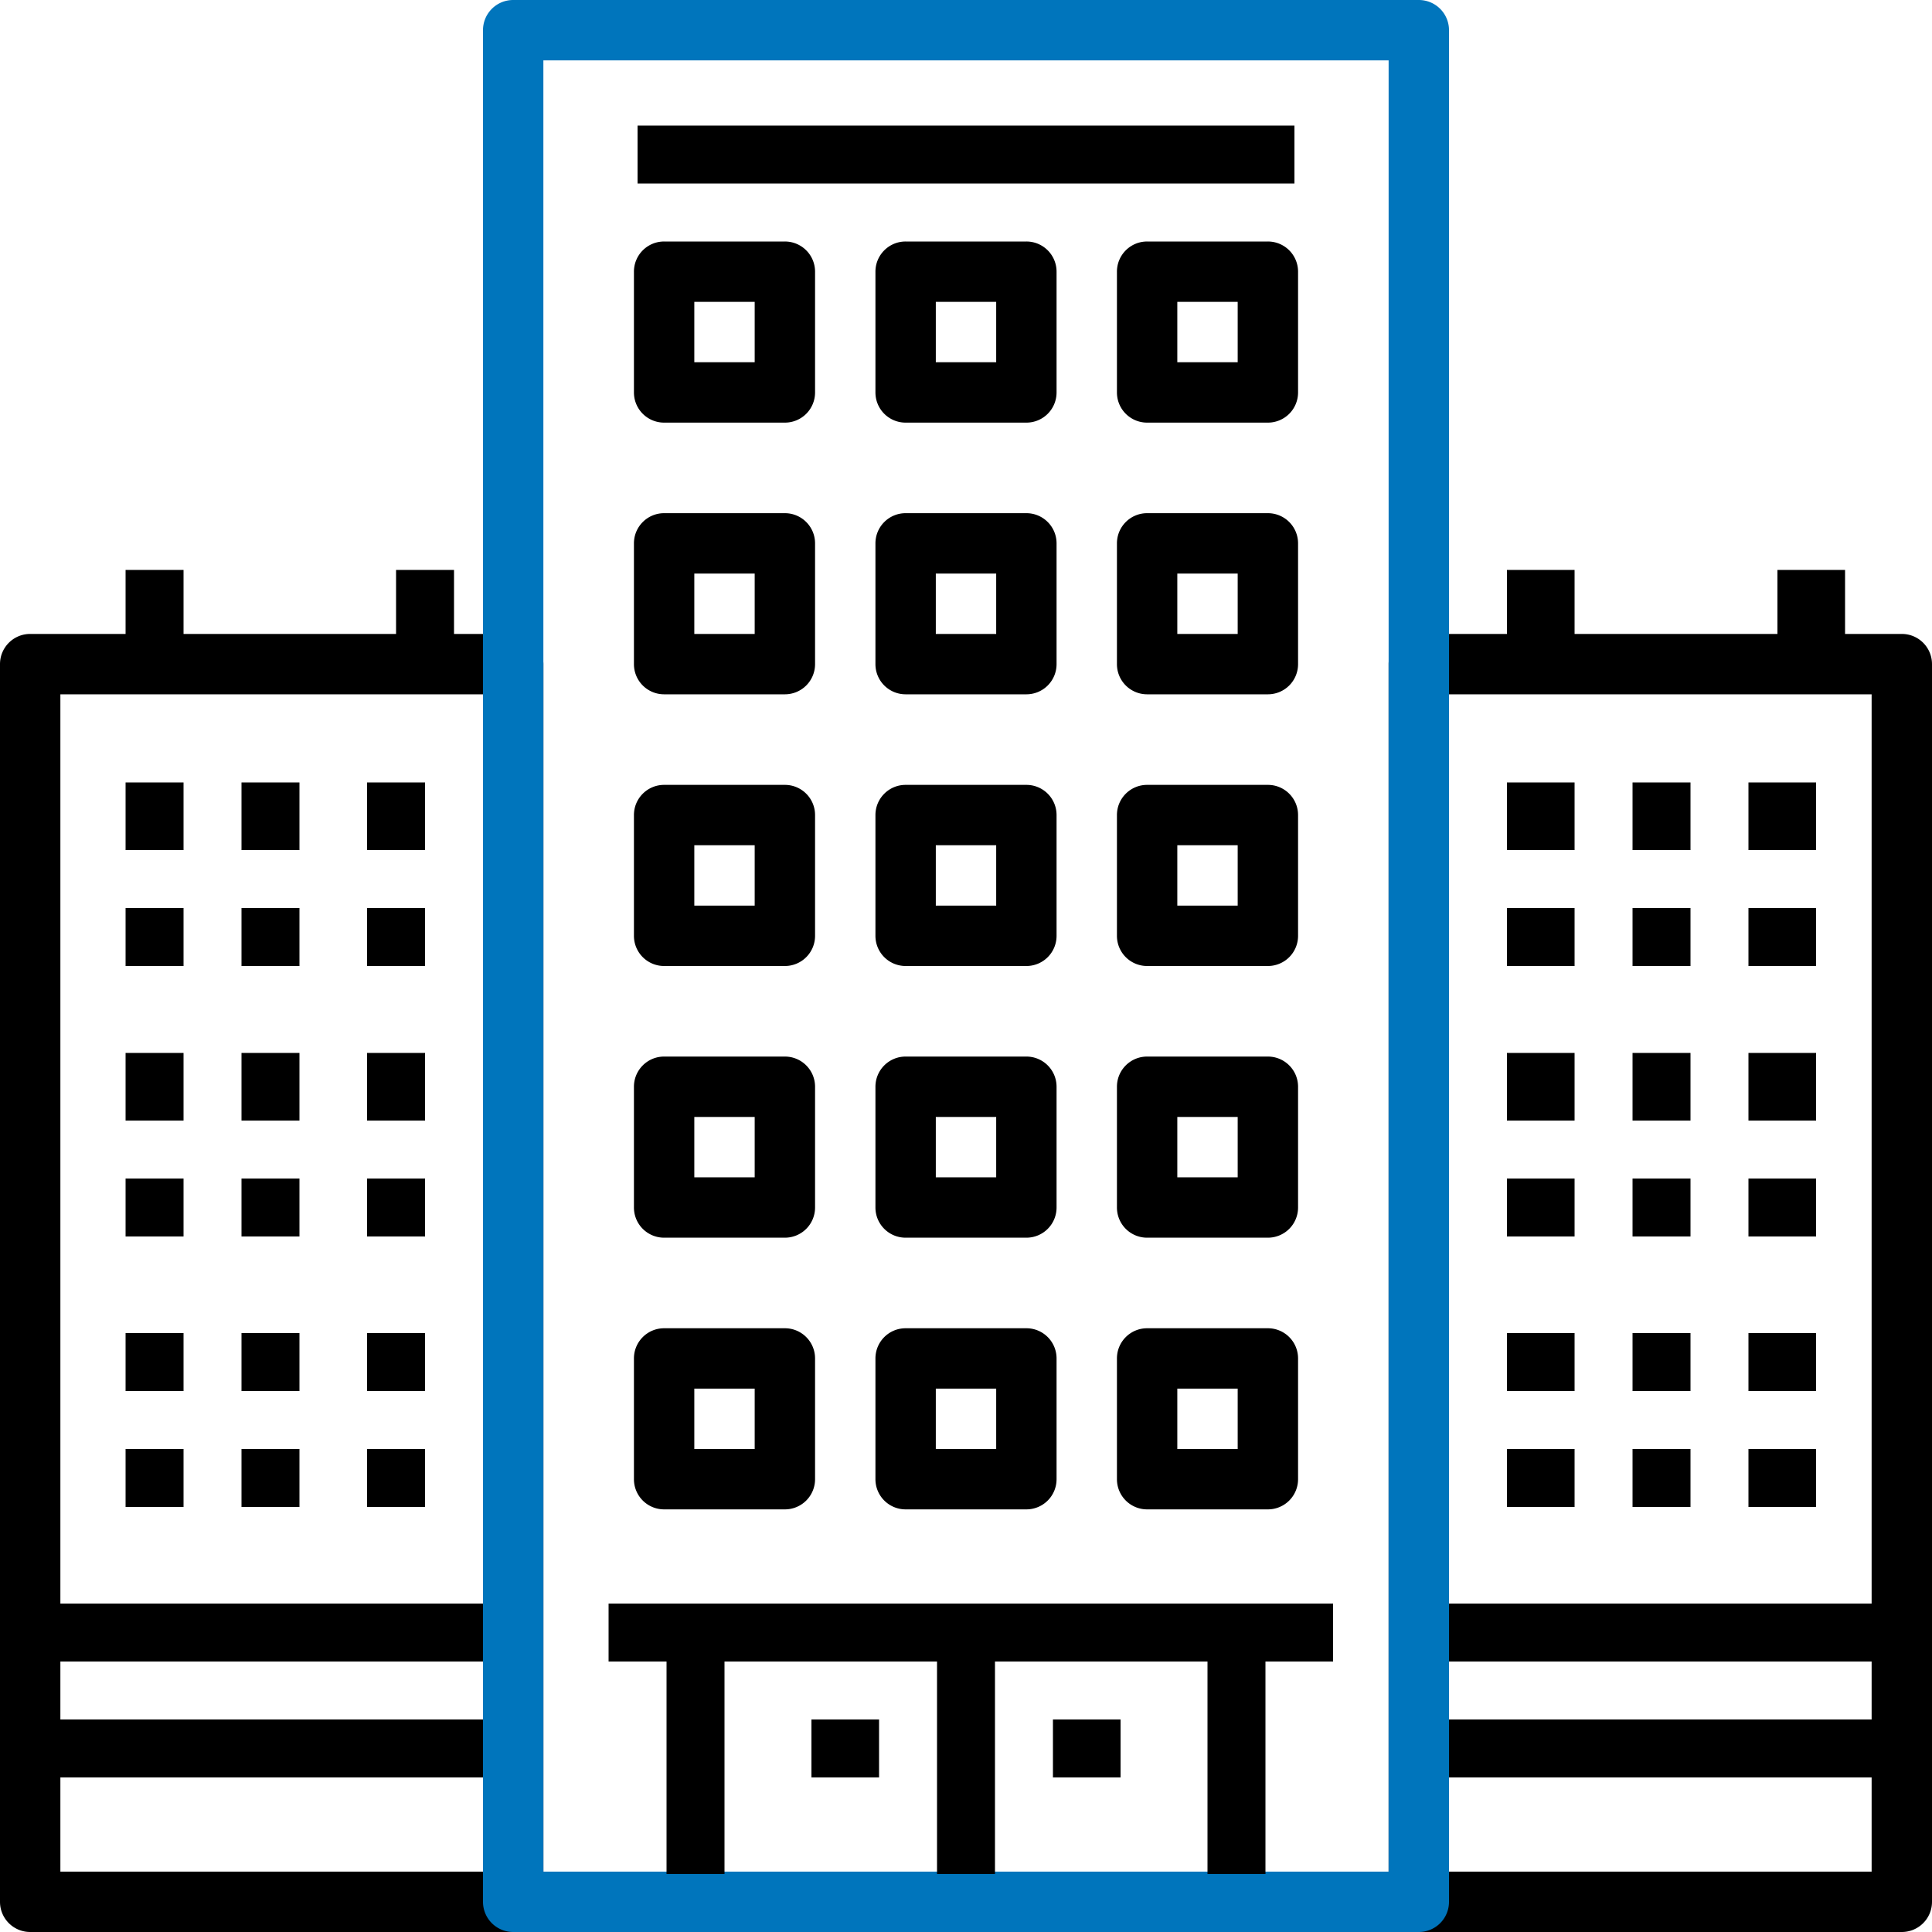 <?xml version="1.0"?>
<svg xmlns="http://www.w3.org/2000/svg" width="100" height="100" viewBox="0 0 200 200">
  <g id="icon-house" transform="translate(-373 -361)">
    <rect id="Rechteck_933" data-name="Rechteck 933" width="200" height="200" transform="translate(373 361)" fill="none"/>
    <g id="Gruppe_755" data-name="Gruppe 755" transform="translate(519.875 526.625)">
      <rect id="Rechteck_778" data-name="Rechteck 778" width="50" height="6" transform="translate(0.125 0.375)"/>
    </g>
    <g id="Gruppe_756" data-name="Gruppe 756" transform="translate(519.875 539.125)">
      <rect id="Rechteck_779" data-name="Rechteck 779" width="50" height="6" transform="translate(0.125 -0.125)"/>
    </g>
    <g id="Gruppe_733" data-name="Gruppe 733" transform="translate(516.75 426.625)">
      <path id="Pfad_4018" data-name="Pfad 4018" d="M472.125,516.375h-50A3.122,3.122,0,0,1,419,513.25V385.125A3.122,3.122,0,0,1,422.125,382h50a3.122,3.122,0,0,1,3.125,3.125V513.25A3.122,3.122,0,0,1,472.125,516.375Zm-46.875-6.25H469V388.25H425.25Z" transform="translate(-419 -382)"/>
    </g>
    <g id="Gruppe_778" data-name="Gruppe 778" transform="translate(376.125 526.625)">
      <rect id="Rechteck_800" data-name="Rechteck 800" width="50" height="6" transform="translate(-0.125 0.375)"/>
    </g>
    <g id="Gruppe_779" data-name="Gruppe 779" transform="translate(376.125 539.125)">
      <rect id="Rechteck_801" data-name="Rechteck 801" width="50" height="6" transform="translate(-0.125 -0.125)"/>
    </g>
    <path id="Pfad_4019" data-name="Pfad 4019" d="M426.125,516.375h-50A3.122,3.122,0,0,1,373,513.25V385.125A3.122,3.122,0,0,1,376.125,382h50a3.122,3.122,0,0,1,3.125,3.125V513.25A3.122,3.122,0,0,1,426.125,516.375Zm-46.875-6.25H423V388.25H379.25Z" transform="translate(0 44.625)"/>
    <g id="Gruppe_711" data-name="Gruppe 711" transform="translate(423 361)">
      <path id="Pfad_4002" data-name="Pfad 4002" d="M485.875,561h-93.75A3.122,3.122,0,0,1,389,557.875V364.125A3.122,3.122,0,0,1,392.125,361h93.75A3.122,3.122,0,0,1,489,364.125v193.75A3.122,3.122,0,0,1,485.875,561Zm-90.625-6.25h87.5V367.25h-87.5Z" transform="translate(-389 -361)" fill="#0075bc"/>
    </g>
    <g id="Gruppe_712" data-name="Gruppe 712" transform="translate(435.5 526.625)">
      <rect id="Rechteck_751" data-name="Rechteck 751" width="75" height="6" transform="translate(0.5 0.375)"/>
    </g>
    <g id="Gruppe_713" data-name="Gruppe 713" transform="translate(442 530)">
      <rect id="Rechteck_752" data-name="Rechteck 752" width="6" height="25"/>
    </g>
    <g id="Gruppe_714" data-name="Gruppe 714" transform="translate(498 530)">
      <rect id="Rechteck_753" data-name="Rechteck 753" width="6" height="25"/>
    </g>
    <g id="Gruppe_715" data-name="Gruppe 715" transform="translate(470 530)">
      <rect id="Rechteck_754" data-name="Rechteck 754" width="6" height="25"/>
    </g>
    <g id="Gruppe_716" data-name="Gruppe 716" transform="translate(482.375 539.125)">
      <rect id="Rechteck_755" data-name="Rechteck 755" width="7" height="6" transform="translate(-0.375 -0.125)"/>
    </g>
    <g id="Gruppe_717" data-name="Gruppe 717" transform="translate(457.375 539.125)">
      <rect id="Rechteck_756" data-name="Rechteck 756" width="7" height="6" transform="translate(-0.375 -0.125)"/>
    </g>
    <g id="Gruppe_718" data-name="Gruppe 718" transform="translate(488.625 498.5)">
      <path id="Pfad_4003" data-name="Pfad 4003" d="M425.625,423.75h-12.5A3.122,3.122,0,0,1,410,420.625v-12.5A3.122,3.122,0,0,1,413.125,405h12.5a3.122,3.122,0,0,1,3.125,3.125v12.5A3.122,3.122,0,0,1,425.625,423.75Zm-9.375-6.25h6.25v-6.25h-6.25Z" transform="translate(-410 -405)"/>
    </g>
    <g id="Gruppe_719" data-name="Gruppe 719" transform="translate(463.625 498.5)">
      <path id="Pfad_4004" data-name="Pfad 4004" d="M417.625,423.75h-12.5A3.122,3.122,0,0,1,402,420.625v-12.5A3.122,3.122,0,0,1,405.125,405h12.5a3.122,3.122,0,0,1,3.125,3.125v12.5A3.122,3.122,0,0,1,417.625,423.75Zm-9.375-6.25h6.25v-6.25h-6.25Z" transform="translate(-402 -405)"/>
    </g>
    <g id="Gruppe_720" data-name="Gruppe 720" transform="translate(438.625 498.5)">
      <path id="Pfad_4005" data-name="Pfad 4005" d="M409.625,423.75h-12.5A3.122,3.122,0,0,1,394,420.625v-12.5A3.122,3.122,0,0,1,397.125,405h12.5a3.122,3.122,0,0,1,3.125,3.125v12.5A3.122,3.122,0,0,1,409.625,423.75Zm-9.375-6.25h6.25v-6.25h-6.25Z" transform="translate(-394 -405)"/>
    </g>
    <g id="Gruppe_721" data-name="Gruppe 721" transform="translate(488.625 470.375)">
      <path id="Pfad_4006" data-name="Pfad 4006" d="M425.625,414.75h-12.5A3.122,3.122,0,0,1,410,411.625v-12.5A3.122,3.122,0,0,1,413.125,396h12.5a3.122,3.122,0,0,1,3.125,3.125v12.5A3.122,3.122,0,0,1,425.625,414.75Zm-9.375-6.25h6.25v-6.25h-6.25Z" transform="translate(-410 -396)"/>
    </g>
    <g id="Gruppe_722" data-name="Gruppe 722" transform="translate(463.625 470.375)">
      <path id="Pfad_4007" data-name="Pfad 4007" d="M417.625,414.75h-12.5A3.122,3.122,0,0,1,402,411.625v-12.5A3.122,3.122,0,0,1,405.125,396h12.5a3.122,3.122,0,0,1,3.125,3.125v12.5A3.122,3.122,0,0,1,417.625,414.75Zm-9.375-6.25h6.25v-6.25h-6.25Z" transform="translate(-402 -396)"/>
    </g>
    <g id="Gruppe_723" data-name="Gruppe 723" transform="translate(438.625 470.375)">
      <path id="Pfad_4008" data-name="Pfad 4008" d="M409.625,414.75h-12.5A3.122,3.122,0,0,1,394,411.625v-12.5A3.122,3.122,0,0,1,397.125,396h12.5a3.122,3.122,0,0,1,3.125,3.125v12.5A3.122,3.122,0,0,1,409.625,414.75Zm-9.375-6.25h6.25v-6.25h-6.25Z" transform="translate(-394 -396)"/>
    </g>
    <g id="Gruppe_724" data-name="Gruppe 724" transform="translate(488.625 442.25)">
      <path id="Pfad_4009" data-name="Pfad 4009" d="M425.625,405.75h-12.5A3.122,3.122,0,0,1,410,402.625v-12.5A3.122,3.122,0,0,1,413.125,387h12.5a3.122,3.122,0,0,1,3.125,3.125v12.5A3.122,3.122,0,0,1,425.625,405.75Zm-9.375-6.25h6.25v-6.25h-6.25Z" transform="translate(-410 -387)"/>
    </g>
    <g id="Gruppe_725" data-name="Gruppe 725" transform="translate(463.625 442.25)">
      <path id="Pfad_4010" data-name="Pfad 4010" d="M417.625,405.75h-12.5A3.122,3.122,0,0,1,402,402.625v-12.5A3.122,3.122,0,0,1,405.125,387h12.5a3.122,3.122,0,0,1,3.125,3.125v12.5A3.122,3.122,0,0,1,417.625,405.75Zm-9.375-6.25h6.25v-6.25h-6.25Z" transform="translate(-402 -387)"/>
    </g>
    <g id="Gruppe_726" data-name="Gruppe 726" transform="translate(438.625 442.25)">
      <path id="Pfad_4011" data-name="Pfad 4011" d="M409.625,405.75h-12.5A3.122,3.122,0,0,1,394,402.625v-12.5A3.122,3.122,0,0,1,397.125,387h12.5a3.122,3.122,0,0,1,3.125,3.125v12.5A3.122,3.122,0,0,1,409.625,405.75Zm-9.375-6.25h6.25v-6.25h-6.25Z" transform="translate(-394 -387)"/>
    </g>
    <g id="Gruppe_727" data-name="Gruppe 727" transform="translate(488.625 414.125)">
      <path id="Pfad_4012" data-name="Pfad 4012" d="M425.625,396.75h-12.5A3.122,3.122,0,0,1,410,393.625v-12.5A3.122,3.122,0,0,1,413.125,378h12.5a3.122,3.122,0,0,1,3.125,3.125v12.5A3.122,3.122,0,0,1,425.625,396.75Zm-9.375-6.25h6.25v-6.25h-6.25Z" transform="translate(-410 -378)"/>
    </g>
    <g id="Gruppe_728" data-name="Gruppe 728" transform="translate(463.625 414.125)">
      <path id="Pfad_4013" data-name="Pfad 4013" d="M417.625,396.75h-12.5A3.122,3.122,0,0,1,402,393.625v-12.5A3.122,3.122,0,0,1,405.125,378h12.5a3.122,3.122,0,0,1,3.125,3.125v12.5A3.122,3.122,0,0,1,417.625,396.75Zm-9.375-6.25h6.25v-6.25h-6.25Z" transform="translate(-402 -378)"/>
    </g>
    <g id="Gruppe_729" data-name="Gruppe 729" transform="translate(438.625 414.125)">
      <path id="Pfad_4014" data-name="Pfad 4014" d="M409.625,396.75h-12.5A3.122,3.122,0,0,1,394,393.625v-12.5A3.122,3.122,0,0,1,397.125,378h12.5a3.122,3.122,0,0,1,3.125,3.125v12.5A3.122,3.122,0,0,1,409.625,396.75Zm-9.375-6.25h6.25v-6.25h-6.25Z" transform="translate(-394 -378)"/>
    </g>
    <g id="Gruppe_730" data-name="Gruppe 730" transform="translate(488.625 386)">
      <path id="Pfad_4015" data-name="Pfad 4015" d="M425.625,387.75h-12.5A3.122,3.122,0,0,1,410,384.625v-12.5A3.122,3.122,0,0,1,413.125,369h12.5a3.122,3.122,0,0,1,3.125,3.125v12.5A3.122,3.122,0,0,1,425.625,387.75Zm-9.375-6.25h6.25v-6.25h-6.25Z" transform="translate(-410 -369)"/>
    </g>
    <g id="Gruppe_731" data-name="Gruppe 731" transform="translate(463.625 386)">
      <path id="Pfad_4016" data-name="Pfad 4016" d="M417.625,387.75h-12.5A3.122,3.122,0,0,1,402,384.625v-12.5A3.122,3.122,0,0,1,405.125,369h12.5a3.122,3.122,0,0,1,3.125,3.125v12.5A3.122,3.122,0,0,1,417.625,387.75Zm-9.375-6.25h6.25v-6.25h-6.25Z" transform="translate(-402 -369)"/>
    </g>
    <g id="Gruppe_732" data-name="Gruppe 732" transform="translate(438.625 386)">
      <path id="Pfad_4017" data-name="Pfad 4017" d="M409.625,387.75h-12.5A3.122,3.122,0,0,1,394,384.625v-12.5A3.122,3.122,0,0,1,397.125,369h12.5a3.122,3.122,0,0,1,3.125,3.125v12.5A3.122,3.122,0,0,1,409.625,387.75Zm-9.375-6.25h6.25v-6.25h-6.25Z" transform="translate(-394 -369)"/>
    </g>
    <g id="Gruppe_734" data-name="Gruppe 734" transform="translate(529.25 442.25)">
      <rect id="Rechteck_757" data-name="Rechteck 757" width="7" height="7" transform="translate(-0.25 -0.25)"/>
    </g>
    <g id="Gruppe_735" data-name="Gruppe 735" transform="translate(541.75 442.25)">
      <rect id="Rechteck_758" data-name="Rechteck 758" width="6" height="7" transform="translate(0.25 -0.25)"/>
    </g>
    <g id="Gruppe_736" data-name="Gruppe 736" transform="translate(554.25 442.25)">
      <rect id="Rechteck_759" data-name="Rechteck 759" width="7" height="7" transform="translate(-0.25 -0.25)"/>
    </g>
    <g id="Gruppe_737" data-name="Gruppe 737" transform="translate(529.25 454.75)">
      <rect id="Rechteck_760" data-name="Rechteck 760" width="7" height="6" transform="translate(-0.25 0.25)"/>
    </g>
    <g id="Gruppe_738" data-name="Gruppe 738" transform="translate(541.75 454.75)">
      <rect id="Rechteck_761" data-name="Rechteck 761" width="6" height="6" transform="translate(0.25 0.25)"/>
    </g>
    <g id="Gruppe_739" data-name="Gruppe 739" transform="translate(554.25 454.75)">
      <rect id="Rechteck_762" data-name="Rechteck 762" width="7" height="6" transform="translate(-0.25 0.25)"/>
    </g>
    <g id="Gruppe_740" data-name="Gruppe 740" transform="translate(529.25 498.5)">
      <rect id="Rechteck_763" data-name="Rechteck 763" width="7" height="6" transform="translate(-0.25 0.5)"/>
    </g>
    <g id="Gruppe_741" data-name="Gruppe 741" transform="translate(541.75 498.5)">
      <rect id="Rechteck_764" data-name="Rechteck 764" width="6" height="6" transform="translate(0.25 0.5)"/>
    </g>
    <g id="Gruppe_742" data-name="Gruppe 742" transform="translate(554.25 498.5)">
      <rect id="Rechteck_765" data-name="Rechteck 765" width="7" height="6" transform="translate(-0.25 0.5)"/>
    </g>
    <g id="Gruppe_743" data-name="Gruppe 743" transform="translate(529.25 511)">
      <rect id="Rechteck_766" data-name="Rechteck 766" width="7" height="6" transform="translate(-0.25 0)"/>
    </g>
    <g id="Gruppe_744" data-name="Gruppe 744" transform="translate(541.75 511)">
      <rect id="Rechteck_767" data-name="Rechteck 767" width="6" height="6" transform="translate(0.25 0)"/>
    </g>
    <g id="Gruppe_745" data-name="Gruppe 745" transform="translate(554.25 511)">
      <rect id="Rechteck_768" data-name="Rechteck 768" width="7" height="6" transform="translate(-0.25 0)"/>
    </g>
    <g id="Gruppe_746" data-name="Gruppe 746" transform="translate(529.25 470.375)">
      <rect id="Rechteck_769" data-name="Rechteck 769" width="7" height="7" transform="translate(-0.25 -0.375)"/>
    </g>
    <g id="Gruppe_747" data-name="Gruppe 747" transform="translate(541.75 470.375)">
      <rect id="Rechteck_770" data-name="Rechteck 770" width="6" height="7" transform="translate(0.25 -0.375)"/>
    </g>
    <g id="Gruppe_748" data-name="Gruppe 748" transform="translate(554.25 470.375)">
      <rect id="Rechteck_771" data-name="Rechteck 771" width="7" height="7" transform="translate(-0.25 -0.375)"/>
    </g>
    <g id="Gruppe_749" data-name="Gruppe 749" transform="translate(529.25 482.875)">
      <rect id="Rechteck_772" data-name="Rechteck 772" width="7" height="6" transform="translate(-0.25 0.125)"/>
    </g>
    <g id="Gruppe_750" data-name="Gruppe 750" transform="translate(541.75 482.875)">
      <rect id="Rechteck_773" data-name="Rechteck 773" width="6" height="6" transform="translate(0.25 0.125)"/>
    </g>
    <g id="Gruppe_751" data-name="Gruppe 751" transform="translate(554.25 482.875)">
      <rect id="Rechteck_774" data-name="Rechteck 774" width="7" height="6" transform="translate(-0.25 0.125)"/>
    </g>
    <g id="Gruppe_752" data-name="Gruppe 752" transform="translate(438.625 373.5)">
      <rect id="Rechteck_775" data-name="Rechteck 775" width="68" height="6" transform="translate(0.375 0.5)"/>
    </g>
    <g id="Gruppe_753" data-name="Gruppe 753" transform="translate(529.25 420.375)">
      <rect id="Rechteck_776" data-name="Rechteck 776" width="7" height="10" transform="translate(-0.25 -0.375)"/>
    </g>
    <g id="Gruppe_754" data-name="Gruppe 754" transform="translate(557.375 420.375)">
      <rect id="Rechteck_777" data-name="Rechteck 777" width="7" height="10" transform="translate(-0.375 -0.375)"/>
    </g>
    <g id="Gruppe_758" data-name="Gruppe 758" transform="translate(385.5 442.25)">
      <rect id="Rechteck_780" data-name="Rechteck 780" width="6" height="7" transform="translate(0.5 -0.25)"/>
    </g>
    <g id="Gruppe_759" data-name="Gruppe 759" transform="translate(398 442.25)">
      <rect id="Rechteck_781" data-name="Rechteck 781" width="6" height="7" transform="translate(0 -0.25)"/>
    </g>
    <g id="Gruppe_760" data-name="Gruppe 760" transform="translate(410.5 442.25)">
      <rect id="Rechteck_782" data-name="Rechteck 782" width="6" height="7" transform="translate(0.5 -0.25)"/>
    </g>
    <g id="Gruppe_761" data-name="Gruppe 761" transform="translate(385.5 454.75)">
      <rect id="Rechteck_783" data-name="Rechteck 783" width="6" height="6" transform="translate(0.5 0.25)"/>
    </g>
    <g id="Gruppe_762" data-name="Gruppe 762" transform="translate(398 454.75)">
      <rect id="Rechteck_784" data-name="Rechteck 784" width="6" height="6" transform="translate(0 0.25)"/>
    </g>
    <g id="Gruppe_763" data-name="Gruppe 763" transform="translate(410.5 454.75)">
      <rect id="Rechteck_785" data-name="Rechteck 785" width="6" height="6" transform="translate(0.5 0.25)"/>
    </g>
    <g id="Gruppe_764" data-name="Gruppe 764" transform="translate(385.5 498.5)">
      <rect id="Rechteck_786" data-name="Rechteck 786" width="6" height="6" transform="translate(0.5 0.5)"/>
    </g>
    <g id="Gruppe_765" data-name="Gruppe 765" transform="translate(398 498.5)">
      <rect id="Rechteck_787" data-name="Rechteck 787" width="6" height="6" transform="translate(0 0.5)"/>
    </g>
    <g id="Gruppe_766" data-name="Gruppe 766" transform="translate(410.5 498.5)">
      <rect id="Rechteck_788" data-name="Rechteck 788" width="6" height="6" transform="translate(0.5 0.5)"/>
    </g>
    <g id="Gruppe_767" data-name="Gruppe 767" transform="translate(385.5 511)">
      <rect id="Rechteck_789" data-name="Rechteck 789" width="6" height="6" transform="translate(0.5 0)"/>
    </g>
    <g id="Gruppe_768" data-name="Gruppe 768" transform="translate(398 511)">
      <rect id="Rechteck_790" data-name="Rechteck 790" width="6" height="6" transform="translate(0 0)"/>
    </g>
    <g id="Gruppe_769" data-name="Gruppe 769" transform="translate(410.5 511)">
      <rect id="Rechteck_791" data-name="Rechteck 791" width="6" height="6" transform="translate(0.5 0)"/>
    </g>
    <g id="Gruppe_770" data-name="Gruppe 770" transform="translate(385.5 470.375)">
      <rect id="Rechteck_792" data-name="Rechteck 792" width="6" height="7" transform="translate(0.5 -0.375)"/>
    </g>
    <g id="Gruppe_771" data-name="Gruppe 771" transform="translate(398 470.375)">
      <rect id="Rechteck_793" data-name="Rechteck 793" width="6" height="7" transform="translate(0 -0.375)"/>
    </g>
    <g id="Gruppe_772" data-name="Gruppe 772" transform="translate(410.5 470.375)">
      <rect id="Rechteck_794" data-name="Rechteck 794" width="6" height="7" transform="translate(0.5 -0.375)"/>
    </g>
    <g id="Gruppe_773" data-name="Gruppe 773" transform="translate(385.5 482.875)">
      <rect id="Rechteck_795" data-name="Rechteck 795" width="6" height="6" transform="translate(0.5 0.125)"/>
    </g>
    <g id="Gruppe_774" data-name="Gruppe 774" transform="translate(398 482.875)">
      <rect id="Rechteck_796" data-name="Rechteck 796" width="6" height="6" transform="translate(0 0.125)"/>
    </g>
    <g id="Gruppe_775" data-name="Gruppe 775" transform="translate(410.5 482.875)">
      <rect id="Rechteck_797" data-name="Rechteck 797" width="6" height="6" transform="translate(0.5 0.125)"/>
    </g>
    <g id="Gruppe_776" data-name="Gruppe 776" transform="translate(385.5 420.375)">
      <rect id="Rechteck_798" data-name="Rechteck 798" width="6" height="10" transform="translate(0.5 -0.375)"/>
    </g>
    <g id="Gruppe_777" data-name="Gruppe 777" transform="translate(413.625 420.375)">
      <rect id="Rechteck_799" data-name="Rechteck 799" width="6" height="10" transform="translate(0.375 -0.375)"/>
    </g>
  </g>
</svg>
